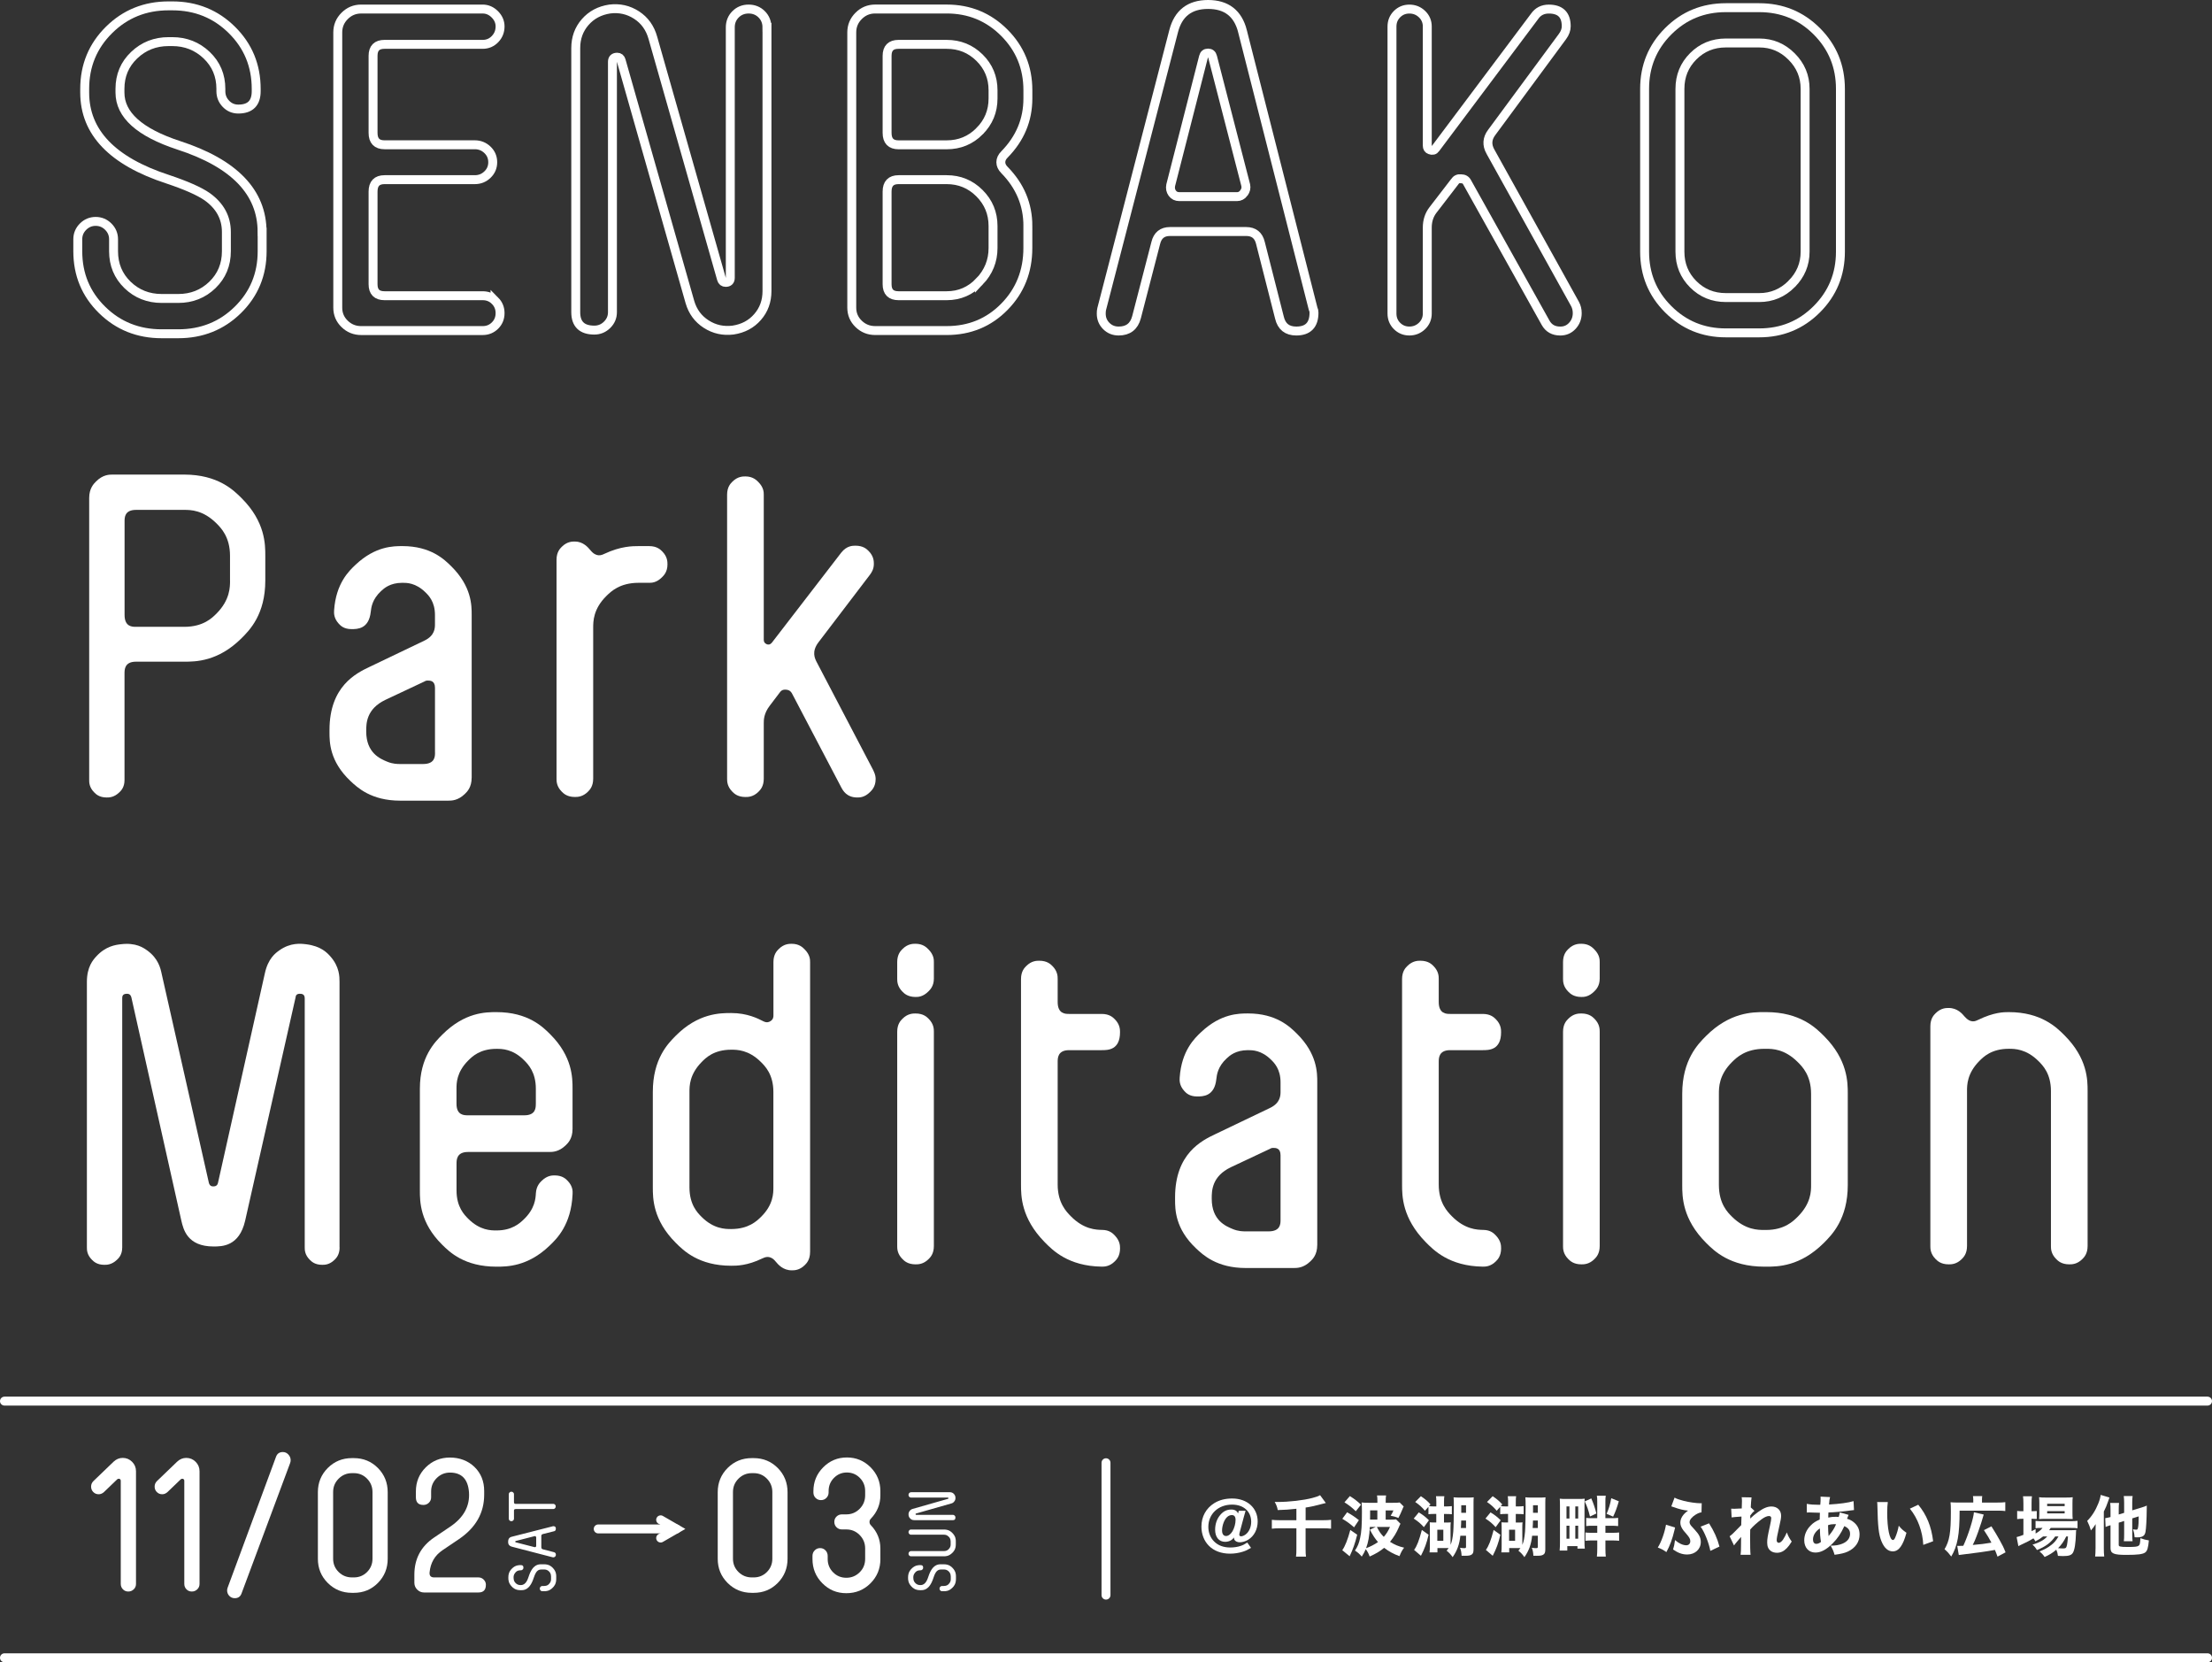 <?xml version="1.0" encoding="UTF-8"?>
<svg id="_レイヤー_2" data-name="レイヤー_2" xmlns="http://www.w3.org/2000/svg" viewBox="0 0 743.3 558.45">
  <rect x="0" y="0" width="743.3" height="558.45" fill="#333333" stroke="none"/>
  <defs>
    <style>
      .cls-1 {
        fill: #fff;
      }

      .cls-2, .cls-3 {
        fill: none;
        stroke: #fff;
        stroke-miterlimit: 10;
        stroke-width: 3px;
      }

      .cls-3 {
        stroke-linecap: round;
      }
    </style>
  </defs>
  <g id="_レイヤー_1-2" data-name="レイヤー_1">
    <g>
      <g>
        <path class="cls-1" d="M77.29,195.03v-8.32c0-6.32-3.03-9.35-4.54-10.87-4.55-4.54-8.76-4.54-10.86-4.54h-16.18c-3.85,0-3.85,2.57-3.85,3.85v31.44c0,4,2.57,4,3.85,4h16.18c6.47,0,9.45-3.03,10.94-4.54,4.47-4.54,4.47-8.86,4.47-11.02M89.15,195.03c0,11.4-5.29,16.69-7.94,19.34-7.94,7.93-15.54,7.93-19.34,7.93h-16.18c-3.85,0-3.85,2.67-3.85,4.01v35.75c0,2.47-1.18,3.6-1.77,4.16-1.77,1.7-3.41,1.7-4.24,1.7-2.47,0-3.6-1.13-4.16-1.7-1.7-1.7-1.7-3.34-1.7-4.16v-94.76c0-3.24,1.54-4.78,2.31-5.55,2.31-2.31,4.47-2.31,5.55-2.31h24.04c11.4,0,16.69,5.29,19.34,7.94,7.94,7.93,7.94,15.54,7.94,19.34v8.32Z"/>
        <path class="cls-1" d="M146.17,252.82v-21.72c0-2.46-1.64-2.46-2.46-2.46-.62,0-.92.2-1.08.31l-13.1,6.16c-6.47,3.08-6.47,8.01-6.47,10.48v.15c0,7.24,4.72,9.2,7.09,10.17,1.85.77,3.49.77,4.31.77h7.71c4.01,0,4.01-2.57,4.01-3.85M158.49,261.29c0,3.24-1.54,4.73-2.31,5.47-2.31,2.23-4.47,2.23-5.55,2.23h-16.18c-9.71,0-14.38-4.42-16.72-6.63-7.01-6.63-7.01-13.1-7.01-16.33v-.77c0-14.79,9.04-19.11,13.56-21.26l18.34-8.78c3.54-1.7,3.54-4.27,3.54-5.55v-3.08c0-4.47-2.16-6.58-3.24-7.63-3.24-3.16-6.21-3.16-7.7-3.16-4.16,0-6.16,1.85-7.16,2.77-3.01,2.78-3.31,5.55-3.47,6.94-.62,5.85-4.52,5.85-6.47,5.85-2.62,0-3.75-1.23-4.31-1.85-1.69-1.85-1.59-3.6-1.54-4.47.62-9.09,5.03-13.25,7.24-15.33,6.63-6.24,12.69-6.24,15.72-6.24,9.55,0,14.12,4.52,16.41,6.78,6.86,6.78,6.86,13.15,6.86,16.33v54.7Z"/>
        <path class="cls-1" d="M224.29,189.64c0,2.47-1.23,3.7-1.85,4.31-1.85,1.85-3.49,1.85-4.31,1.85h-3.54c-6.32,0-9.3,2.93-10.79,4.39-4.47,4.39-4.47,8.6-4.47,10.71v50.69c0,2.62-1.18,3.8-1.77,4.39-1.77,1.77-3.52,1.77-4.39,1.77-2.62,0-3.8-1.18-4.39-1.77-1.77-1.77-1.77-3.52-1.77-4.39v-73.5c0-2.62,1.18-3.8,1.77-4.39,1.77-1.77,3.52-1.77,4.39-1.77,2.77,0,4.42,1.95,5.24,2.93,2,2.46,3.75,1.64,4.62,1.23,5.55-2.62,9.55-2.62,11.56-2.62h3.54c2.62,0,3.8,1.18,4.39,1.77,1.77,1.77,1.77,3.52,1.77,4.39"/>
        <path class="cls-1" d="M293.47,258.83c.77,1.54.77,2.47.77,2.93,0,2.46-1.23,3.7-1.85,4.31-1.85,1.85-3.49,1.85-4.31,1.85-3.54,0-4.78-2.26-5.39-3.39l-16.49-31.43c-.62-1.24-1.54-1.34-2-1.39-1.39-.15-1.9.56-2.16.92l-3.39,4.47c-2,2.62-2,4.78-2,5.86v18.64c0,2.62-1.18,3.8-1.77,4.39-1.77,1.77-3.52,1.77-4.39,1.77-2.62,0-3.8-1.18-4.39-1.77-1.77-1.77-1.77-3.52-1.77-4.39v-95.38c0-2.62,1.18-3.8,1.77-4.39,1.77-1.77,3.52-1.77,4.39-1.77,2.46,0,3.7,1.24,4.31,1.85,1.85,1.85,1.85,3.49,1.85,4.32v48.69c0,1.08.72,1.39,1.08,1.54.92.31,1.44-.31,1.7-.62l23.27-30.2c1.85-2.31,3.8-2.31,4.78-2.31,2.62,0,3.8,1.18,4.39,1.77,1.77,1.77,1.77,3.52,1.77,4.39,0,1.85-.92,3.08-1.39,3.7l-17.26,22.65c-2.31,3.08-1.18,5.34-.62,6.47l19.11,36.52Z"/>
        <path class="cls-1" d="M114.12,419.08c0,2.47-1.13,3.6-1.7,4.16-1.7,1.69-3.34,1.69-4.16,1.69-2.47,0-3.6-1.13-4.16-1.69-1.7-1.69-1.7-3.34-1.7-4.16v-83.67c0-1.54-1.13-1.54-1.69-1.54-1.23,0-1.34.82-1.39,1.23l-16.95,75.04c-2,8.63-7.76,8.63-10.63,8.63-8.78,0-10.12-5.75-10.79-8.63l-16.8-75.04c-.31-1.23-1.13-1.23-1.54-1.23-1.54,0-1.54,1.03-1.54,1.54v83.67c0,2.47-1.18,3.6-1.77,4.16-1.77,1.69-3.42,1.69-4.24,1.69-2.47,0-3.6-1.13-4.16-1.69-1.7-1.69-1.7-3.34-1.7-4.16v-89.22c0-5.08,2.11-7.39,3.16-8.55,3.16-3.46,6.55-3.88,8.24-4.08,5.08-.62,7.6,1.18,8.86,2.08,3.77,2.7,4.49,6.09,4.85,7.78l15.87,70.26c.31,1.23,1.13,1.23,1.54,1.23,1.23,0,1.44-.82,1.54-1.23l15.72-70.26c1.08-5.08,3.6-6.88,4.85-7.78,3.78-2.7,7.27-2.29,9.01-2.08,5.08.62,7.14,2.93,8.17,4.08,3.08,3.47,3.08,6.86,3.08,8.55v89.22Z"/>
        <path class="cls-1" d="M180.06,370.85v-5.08c0-5.55-2.57-8.17-3.85-9.47-3.85-3.93-7.55-3.93-9.4-3.93-5.55,0-8.17,2.62-9.48,3.93-3.93,3.93-3.93,7.63-3.93,9.47v5.08c0,3.85,2.57,3.85,3.85,3.85h18.95c3.85,0,3.85-2.57,3.85-3.85M192.39,379.32c0,3.24-1.54,4.73-2.31,5.47-2.31,2.23-4.47,2.23-5.55,2.23h-27.27c-3.85,0-3.85,2.67-3.85,4.01v8.94c0,5.55,2.62,8.17,3.93,9.48,3.93,3.93,7.63,3.93,9.48,3.93,5.24,0,7.81-2.41,9.09-3.62,3.85-3.62,4.06-7.12,4.16-8.86.15-2.47,1.39-3.65,2-4.24,1.85-1.77,3.49-1.77,4.32-1.77,2.62,0,3.8,1.23,4.39,1.85,1.77,1.85,1.67,3.6,1.62,4.47-.46,10.32-5.34,15-7.78,17.33-7.32,7.01-14.31,7.01-17.8,7.01-10.79,0-15.77-4.93-18.26-7.4-7.47-7.39-7.47-14.59-7.47-18.18v-34.21c0-10.63,5.03-15.67,7.55-18.18,7.55-7.55,14.64-7.55,18.18-7.55,10.63,0,15.61,4.98,18.1,7.48,7.47,7.47,7.47,14.66,7.47,18.26v13.56Z"/>
        <path class="cls-1" d="M259.88,398.89v-32.05c0-5.86-2.77-8.63-4.16-10.02-4.16-4.16-8.06-4.16-10.02-4.16-5.85,0-8.58,2.77-9.94,4.16-4.08,4.16-4.08,8.06-4.08,10.02v32.05c0,5.86,2.72,8.58,4.08,9.94,4.08,4.08,7.99,4.08,9.94,4.08,5.86,0,8.63-2.72,10.02-4.08,4.16-4.08,4.16-7.99,4.16-9.94M272.21,420.62c0,2.62-1.18,3.8-1.77,4.39-1.77,1.77-3.52,1.77-4.39,1.77-2.93,0-4.57-1.95-5.39-2.93-1.85-2.31-3.6-1.49-4.47-1.08-5.08,2.47-8.68,2.47-10.48,2.47-10.94,0-16.08-5.14-18.64-7.7-7.7-7.71-7.7-15-7.7-18.65v-32.05c0-11.09,5.09-16.23,7.63-18.8,7.63-7.7,15.02-7.7,18.72-7.7,5.39,0,8.99,1.85,10.79,2.77,1.23.62,1.95.21,2.31,0,1.08-.61,1.08-1.54,1.08-2v-17.87c0-2.62,1.18-3.8,1.77-4.39,1.77-1.77,3.52-1.77,4.39-1.77,2.47,0,3.7,1.23,4.31,1.85,1.85,1.85,1.85,3.49,1.85,4.31v97.38Z"/>
        <path class="cls-1" d="M313.81,418.61c0,2.62-1.18,3.8-1.77,4.39-1.77,1.77-3.52,1.77-4.39,1.77-2.62,0-3.8-1.18-4.39-1.77-1.77-1.77-1.77-3.52-1.77-4.39v-71.96c0-2.62,1.18-3.8,1.77-4.39,1.77-1.77,3.52-1.77,4.39-1.77,2.62,0,3.8,1.18,4.39,1.77,1.77,1.77,1.77,3.52,1.77,4.39v71.96ZM313.81,328.78c0,2.47-1.23,3.7-1.85,4.31-1.85,1.85-3.49,1.85-4.31,1.85-2.62,0-3.8-1.18-4.39-1.77-1.77-1.77-1.77-3.52-1.77-4.39v-5.55c0-2.62,1.18-3.8,1.77-4.39,1.77-1.77,3.52-1.77,4.39-1.77,2.47,0,3.7,1.23,4.31,1.85,1.85,1.85,1.85,3.49,1.85,4.31v5.55Z"/>
        <path class="cls-1" d="M376.37,419.38c0,2.62-1.18,3.8-1.77,4.39-1.77,1.77-3.52,1.77-4.39,1.77-11.25-.15-16.54-5.55-19.18-8.24-7.94-8.09-7.94-15.59-7.94-19.34v-69.03c0-2.62,1.18-3.8,1.77-4.39,1.77-1.77,3.52-1.77,4.39-1.77,2.62,0,3.8,1.18,4.39,1.77,1.77,1.77,1.77,3.52,1.77,4.39v7.7c0,4.01,2.57,4.01,3.85,4.01h10.94c2.62,0,3.8,1.18,4.39,1.77,1.77,1.77,1.77,3.52,1.77,4.39,0,6.01-4.11,6.01-6.16,6.01h-10.94c-3.85,0-3.85,2.67-3.85,4v41.14c0,6.16,2.93,9.14,4.39,10.63,4.39,4.47,8.5,4.57,10.55,4.62,2.47,0,3.65,1.23,4.24,1.85,1.77,1.85,1.77,3.49,1.77,4.31"/>
        <path class="cls-1" d="M430.3,409.83v-21.72c0-2.46-1.64-2.46-2.47-2.46-.62,0-.92.2-1.08.31l-13.1,6.16c-6.47,3.08-6.47,8.01-6.47,10.48v.15c0,7.24,4.72,9.2,7.09,10.17,1.85.77,3.49.77,4.31.77h7.71c4.01,0,4.01-2.57,4.01-3.85M442.63,418.3c0,3.24-1.54,4.73-2.31,5.47-2.31,2.23-4.47,2.23-5.55,2.23h-16.18c-9.71,0-14.38-4.42-16.72-6.63-7.01-6.63-7.01-13.1-7.01-16.33v-.77c0-14.79,9.04-19.11,13.56-21.26l18.34-8.78c3.54-1.7,3.54-4.27,3.54-5.55v-3.08c0-4.47-2.16-6.58-3.24-7.63-3.24-3.16-6.21-3.16-7.7-3.16-4.16,0-6.16,1.85-7.16,2.77-3.01,2.78-3.31,5.55-3.47,6.94-.62,5.85-4.52,5.85-6.47,5.85-2.62,0-3.75-1.23-4.31-1.85-1.69-1.85-1.59-3.6-1.54-4.47.62-9.09,5.03-13.25,7.24-15.33,6.63-6.24,12.69-6.24,15.72-6.24,9.55,0,14.12,4.52,16.41,6.78,6.86,6.78,6.86,13.15,6.86,16.33v54.7Z"/>
        <path class="cls-1" d="M504.42,419.38c0,2.62-1.18,3.8-1.77,4.39-1.77,1.77-3.52,1.77-4.39,1.77-11.25-.15-16.54-5.55-19.18-8.24-7.94-8.09-7.94-15.59-7.94-19.34v-69.03c0-2.62,1.18-3.8,1.77-4.39,1.77-1.77,3.52-1.77,4.39-1.77,2.62,0,3.8,1.18,4.39,1.77,1.77,1.77,1.77,3.52,1.77,4.39v7.7c0,4.01,2.57,4.01,3.85,4.01h10.94c2.62,0,3.8,1.18,4.39,1.77,1.77,1.77,1.77,3.52,1.77,4.39,0,6.01-4.11,6.01-6.16,6.01h-10.94c-3.85,0-3.85,2.67-3.85,4v41.14c0,6.16,2.93,9.14,4.39,10.63,4.39,4.47,8.5,4.57,10.55,4.62,2.47,0,3.65,1.23,4.24,1.85,1.77,1.85,1.77,3.49,1.77,4.31"/>
        <path class="cls-1" d="M537.55,418.61c0,2.62-1.18,3.8-1.77,4.39-1.77,1.77-3.52,1.77-4.39,1.77-2.62,0-3.8-1.18-4.39-1.77-1.77-1.77-1.77-3.52-1.77-4.39v-71.96c0-2.62,1.18-3.8,1.77-4.39,1.77-1.77,3.52-1.77,4.39-1.77,2.62,0,3.8,1.18,4.39,1.77,1.77,1.77,1.77,3.52,1.77,4.39v71.96ZM537.55,328.78c0,2.47-1.23,3.7-1.85,4.31-1.85,1.85-3.49,1.85-4.31,1.85-2.62,0-3.8-1.18-4.39-1.77-1.77-1.77-1.77-3.52-1.77-4.39v-5.55c0-2.62,1.18-3.8,1.77-4.39,1.77-1.77,3.52-1.77,4.39-1.77,2.47,0,3.7,1.23,4.31,1.85,1.85,1.85,1.85,3.49,1.85,4.31v5.55Z"/>
        <path class="cls-1" d="M608.58,398.12v-30.66c0-6.16-2.98-9.14-4.47-10.63-4.47-4.47-8.58-4.47-10.63-4.47h-.62c-6.32,0-9.3,2.93-10.79,4.39-4.47,4.39-4.47,8.6-4.47,10.71v30.66c0,6.32,2.98,9.25,4.47,10.71,4.47,4.39,8.68,4.39,10.79,4.39h.62c6.16,0,9.14-2.98,10.63-4.47,4.47-4.47,4.47-8.58,4.47-10.63M620.91,398.12c0,11.4-5.34,16.74-8.01,19.42-8.01,8.01-15.61,8.01-19.42,8.01h-.62c-11.56,0-16.9-5.34-19.57-8.01-8.01-8.01-8.01-15.61-8.01-19.42v-30.66c0-11.4,5.34-16.74,8.01-19.42,8.01-8.01,15.72-8.01,19.57-8.01h.62c11.4,0,16.74,5.34,19.42,8.01,8.01,8.01,8.01,15.61,8.01,19.42v30.66Z"/>
        <path class="cls-1" d="M701.5,418.61c0,2.62-1.18,3.8-1.77,4.39-1.77,1.77-3.52,1.77-4.39,1.77-2.62,0-3.8-1.18-4.39-1.77-1.77-1.77-1.77-3.52-1.77-4.39v-52.08c0-5.86-2.77-8.63-4.16-10.02-4.16-4.16-8.06-4.16-10.02-4.16-5.85,0-8.58,2.78-9.94,4.16-4.08,4.16-4.08,8.07-4.08,10.02v52.08c0,2.62-1.18,3.8-1.77,4.39-1.77,1.77-3.52,1.77-4.39,1.77-2.62,0-3.8-1.18-4.39-1.77-1.77-1.77-1.77-3.52-1.77-4.39v-73.81c0-2.62,1.18-3.8,1.77-4.39,1.77-1.77,3.52-1.77,4.39-1.77,2.93,0,4.57,1.95,5.39,2.93,2,2.31,3.65,1.49,4.47,1.08,5.39-2.62,8.68-2.62,10.32-2.62,10.94,0,16.13,5.19,18.72,7.78,7.78,7.78,7.78,15.07,7.78,18.72v52.08Z"/>
      </g>
      <g>
        <path class="cls-2" d="M88.07,77.93c0-13.35-9.35-23.06-28.04-29.12-13.15-4.32-19.72-10.22-19.72-17.72v-1.23c0-4.52,1.59-8.29,4.78-11.33,3.18-3.03,7.04-4.55,11.56-4.55h1.23c4.52,0,8.37,1.52,11.56,4.55,3.18,3.03,4.78,6.8,4.78,11.33v.77c0,1.65.56,3.06,1.7,4.24,1.13,1.18,2.52,1.77,4.16,1.77,4.01,0,6.01-2,6.01-6.01v-.77c0-7.81-2.72-14.41-8.17-19.8-5.45-5.39-12.12-8.09-20.03-8.09h-1.23c-7.91,0-14.59,2.7-20.03,8.09-5.45,5.4-8.17,12-8.17,19.8v1.23c0,13.36,9.3,23.06,27.89,29.12,6.16,2.06,10.58,4.01,13.25,5.86,4.31,3.08,6.47,7.04,6.47,11.86v6.47c0,4.52-1.57,8.3-4.7,11.33-3.14,3.03-6.96,4.54-11.48,4.54h-5.55c-4.52,0-8.35-1.52-11.48-4.54-3.13-3.03-4.7-6.81-4.7-11.33v-4.01c0-1.64-.59-3.06-1.77-4.24-1.18-1.18-2.6-1.77-4.24-1.77s-3.06.59-4.24,1.77c-1.18,1.18-1.77,2.59-1.77,4.24v4.01c0,7.81,2.72,14.38,8.17,19.72,5.44,5.34,12.12,8.01,20.03,8.01h5.55c7.91,0,14.59-2.67,20.03-8.01,5.44-5.34,8.17-11.92,8.17-19.72v-6.47Z"/>
        <path class="cls-2" d="M166.35,101.04c-1.13-1.13-2.52-1.69-4.16-1.69h-32.98c-2.57,0-3.85-1.29-3.85-3.85v-31.13c0-2.67,1.28-4.01,3.85-4.01h30.35c1.64,0,3.06-.56,4.24-1.7,1.18-1.13,1.77-2.52,1.77-4.16s-.59-3.03-1.77-4.16c-1.18-1.13-2.6-1.7-4.24-1.7h-30.35c-2.57,0-3.85-1.33-3.85-4v-25.89c0-2.57,1.28-3.85,3.85-3.85h32.98c1.64,0,3.03-.59,4.16-1.77,1.13-1.18,1.69-2.59,1.69-4.24,0-1.54-.59-2.9-1.77-4.08-1.18-1.18-2.54-1.77-4.08-1.77h-40.83c-2.16,0-4.01.77-5.55,2.31-1.54,1.54-2.31,3.39-2.31,5.55v92.45c0,2.16.77,3.98,2.31,5.47,1.54,1.49,3.39,2.24,5.55,2.24h40.83c1.64,0,3.03-.57,4.16-1.7,1.13-1.13,1.69-2.51,1.69-4.16s-.57-3.03-1.69-4.16Z"/>
        <path class="cls-2" d="M257.72,9.2c0-1.74-.59-3.21-1.77-4.39-1.18-1.18-2.65-1.77-4.39-1.77s-3.21.59-4.39,1.77c-1.18,1.18-1.77,2.65-1.77,4.39v84.13c0,1.03-.51,1.54-1.55,1.54-.72,0-1.18-.36-1.39-1.08l-23.07-81.06c-.93-3.34-2.75-5.89-5.48-7.66-2.73-1.77-5.73-2.45-9.02-2.04-3.4.52-6.15,1.98-8.26,4.4-2.11,2.42-3.16,5.33-3.16,8.72v88.73c0,4.01,2.08,6.02,6.24,6.02,1.66,0,3.09-.59,4.29-1.77,1.2-1.18,1.8-2.59,1.8-4.24V20.76c0-1.03.54-1.54,1.61-1.54.68,0,1.12.36,1.32,1.08l23.11,81.2c.93,3.18,2.75,5.65,5.47,7.39,2.72,1.75,5.73,2.41,9.02,2,3.39-.51,6.14-1.97,8.24-4.39,2.11-2.41,3.16-5.32,3.16-8.71V9.2Z"/>
        <path class="cls-2" d="M329.14,94.57c-3.03,3.18-6.7,4.78-11.02,4.78h-16.18c-2.57,0-3.85-1.28-3.85-3.85v-31.13c0-2.67,1.28-4.01,3.85-4.01h16.18c4.31,0,7.99,1.52,11.02,4.55,3.03,3.03,4.55,6.7,4.55,11.02v7.4c0,4.32-1.52,8.07-4.55,11.25ZM329.14,44.11c-3.03,3.03-6.7,4.54-11.02,4.54h-16.18c-2.57,0-3.85-1.33-3.85-4.01v-25.89c0-2.57,1.28-3.85,3.85-3.85h16.18c4.31,0,7.99,1.49,11.02,4.47,3.03,2.98,4.55,6.63,4.55,10.94v2.77c0,4.32-1.52,7.99-4.55,11.02ZM345.4,75.92c0-7.19-2.62-13.45-7.86-18.8-.82-.82-1.23-1.69-1.23-2.62s.41-1.8,1.23-2.62c5.24-5.34,7.86-11.61,7.86-18.8v-2.77c0-7.6-2.65-14.05-7.94-19.34-5.29-5.29-11.74-7.94-19.34-7.94h-24.04c-2.16,0-4.01.77-5.55,2.31-1.54,1.54-2.31,3.39-2.31,5.55v92.45c0,2.16.77,3.98,2.31,5.47,1.54,1.49,3.39,2.24,5.55,2.24h24.04c7.7,0,14.18-2.67,19.41-8.01,5.24-5.34,7.86-11.92,7.86-19.72v-7.4Z"/>
        <path class="cls-2" d="M417.99,64.83c-.62.82-1.38,1.23-2.31,1.23h-19.37c-1.03,0-1.82-.38-2.38-1.15-.56-.77-.74-1.66-.54-2.68l11.03-43.16c.2-.82.71-1.24,1.52-1.24s1.32.42,1.52,1.24l11.14,43.13c.21.93,0,1.8-.61,2.62ZM417.51,10.44c-1.54-5.96-5.39-8.94-11.56-8.94s-10.02,2.98-11.56,8.94l-24.19,93.38c-.1.41-.15.92-.15,1.54,0,1.64.56,3.03,1.69,4.16,1.13,1.13,2.52,1.69,4.16,1.69,3.18,0,5.18-1.54,6-4.62l6.47-24.96c.62-2.57,2.21-3.85,4.78-3.85h25.61c2.57,0,4.17,1.28,4.78,3.84l6.39,25.09c.71,3,2.59,4.5,5.65,4.5,3.97,0,5.96-2.05,5.96-6.16,0-.51-.1-.97-.31-1.38l-23.73-93.22Z"/>
        <path class="cls-2" d="M500.81,50.91c-1.23-2.23-1.09-4.35.42-6.38l23.81-32.26c.84-1.14,1.26-2.29,1.26-3.44,0-3.86-1.95-5.78-5.86-5.78-2.05,0-3.65.82-4.78,2.46l-33.28,44.38c-.41.62-1.03.77-1.85.46-.62-.21-.92-.67-.92-1.39V8.9c0-1.64-.59-3.03-1.77-4.16-1.18-1.13-2.59-1.69-4.24-1.69s-3.03.57-4.16,1.7c-1.13,1.14-1.69,2.53-1.69,4.17v96.42c0,1.65.56,3.04,1.69,4.17,1.13,1.13,2.52,1.7,4.16,1.7s3.06-.57,4.24-1.7c1.18-1.14,1.77-2.53,1.77-4.19v-28.85c0-2.28.63-4.24,1.9-5.9l7.31-9.5c.5-.78,1.2-1.12,2.1-1.01,1,0,1.7.41,2.1,1.23l26.35,47.15c1.03,1.85,2.67,2.78,4.93,2.78,1.64,0,3-.59,4.08-1.78,1.08-1.18,1.62-2.59,1.62-4.24,0-1.13-.25-2.16-.75-3.08l-28.43-51.2Z"/>
        <path class="cls-2" d="M602.03,95.42c-3.03,3.03-6.65,4.55-10.86,4.55h-11.25c-4.31,0-7.96-1.49-10.94-4.47-2.98-2.98-4.47-6.63-4.47-10.94V29.85c0-4.31,1.49-7.96,4.47-10.94,2.98-2.98,6.63-4.47,10.94-4.47h11.25c4.21,0,7.83,1.51,10.86,4.55,3.03,3.03,4.54,6.65,4.54,10.86v54.7c0,4.21-1.52,7.83-4.54,10.86ZM618.44,29.85c0-7.6-2.65-14.04-7.94-19.34-5.29-5.29-11.74-7.93-19.34-7.93h-11.25c-7.6,0-14.05,2.64-19.34,7.93-5.29,5.29-7.93,11.74-7.93,19.34v54.7c0,7.61,2.64,14.05,7.93,19.34,5.29,5.29,11.74,7.94,19.34,7.94h11.25c7.6,0,14.04-2.64,19.34-7.94,5.29-5.29,7.94-11.73,7.94-19.34V29.85Z"/>
      </g>
      <g>
        <path class="cls-1" d="M411.99,516.04c-.85,0-1.34-.68-1.34-1.86,0-.83.2-1.82.53-2.67.64-1.62,1.6-2.5,2.76-2.5.83,0,1.25.55,1.25,1.62,0,1.25-.4,2.7-1.03,3.81-.59.99-1.4,1.6-2.17,1.6M416.27,507.57l-.26.9c-.18-.46-.31-.63-.57-.83-.42-.33-1.01-.5-1.62-.5-1.51,0-2.65.53-3.7,1.73-1.16,1.29-1.8,3.11-1.8,5.04,0,2.52,1.29,4.08,3.38,4.08.68,0,1.38-.18,1.93-.5.37-.22.61-.44,1.03-.96,0,.37.04.57.17.81.31.5.96.81,1.78.81.88,0,1.95-.33,2.81-.85,2.02-1.23,3.2-3.53,3.2-6.14,0-4.54-3.53-7.72-8.55-7.72-2.35,0-4.3.5-6.01,1.54-2.78,1.73-4.34,4.54-4.34,7.89,0,2.54.88,4.82,2.5,6.45,1.71,1.73,4.19,2.65,7.1,2.65,1.45,0,2.94-.22,4.32-.66.99-.31,1.56-.59,2.74-1.29l-1.25-1.78c-.97.62-1.47.88-2.26,1.14-1.01.33-2.24.52-3.44.52-2.28,0-4.12-.68-5.46-2.04-1.25-1.25-1.93-2.96-1.93-4.89,0-4.34,3.35-7.48,7.98-7.48,3.86,0,6.42,2.3,6.42,5.77,0,1.78-.72,3.4-1.89,4.27-.5.37-1.1.61-1.51.61-.37,0-.59-.2-.59-.55,0-.2.02-.42.09-.63l1.45-5.4c.22-.83.4-1.45.57-2h-2.28Z"/>
        <path class="cls-1" d="M435.63,510.73h-5.68c-1.08,0-1.78-.04-2.57-.13v2.98c.83-.09,1.51-.13,2.57-.13h5.68v6.73c0,1.36-.02,2-.13,2.78h3.35c-.09-.7-.13-1.4-.13-2.74v-6.77h5.99c1.01,0,1.78.04,2.57.13v-2.98c-.68.09-1.47.13-2.59.13h-5.96v-4.25c1.65-.24,3.64-.68,5.39-1.18q.68-.17,1.4-.35l-1.93-2.63c-.66.37-1.21.57-2.54.92-3.07.81-7.85,1.36-11.82,1.36-.24,0-.5,0-.9-.02.57.98.85,1.71,1.03,2.74,2.46-.06,3.77-.17,6.27-.44v3.86Z"/>
        <path class="cls-1" d="M453.74,514c-.83,3.16-1.8,5.61-2.7,6.8l2.48,2.04c1.12-2.35,1.8-4.25,2.54-7.24l-2.32-1.6ZM451.06,510.25c1.73,1.05,2.39,1.53,3.95,2.87l1.62-2.41c-1.45-1.14-2.32-1.73-3.95-2.65l-1.62,2.19ZM457.35,505.51c-1.34-1.23-2.17-1.88-3.75-2.89l-1.82,2.1c1.62,1.03,2.57,1.78,3.81,3l1.75-2.21ZM467.09,512.99c-.7,1.51-1.18,2.28-2.1,3.33-1.01-1.01-1.43-1.62-2.32-3.33h4.43ZM460.38,510.53c.02-.59.02-.9.02-1.65v-1.45h2.43v3.09h-2.46ZM462.33,512.99l-2.02.92c1.1,2.04,1.73,2.98,2.74,4.17-1.29.88-2.57,1.53-4.01,2.06.74-1.97,1.12-4.03,1.27-7.15h2.02ZM469.11,510.44c-.4.07-.86.09-1.73.09h-1.75v-3.09h2.61c-.33.77-.53,1.16-.94,1.78,1.18.24,1.56.35,2.61.75.42-.79.99-2,1.36-2.94.15-.42.28-.7.42-.9l-1.36-1.36c-.44.09-.92.11-2.32.11h-2.37v-.4c0-1.12.02-1.56.13-2.06h-3.05c.11.55.13.96.13,2.04v.42h-2.96c-.94,0-1.64-.02-2.35-.11.07.64.11,1.75.11,3.09,0,4.52-.15,6.84-.61,8.88-.37,1.75-.83,2.83-1.73,4.19,1.05.7,1.51,1.12,2.28,2.02.61-.92.9-1.49,1.34-2.5.57.75.99,1.51,1.32,2.48,2.17-.99,3.42-1.73,4.87-2.92,1.64,1.25,3.14,2.06,5.15,2.8.57-1.42.86-1.93,1.56-2.85-1.89-.44-3.24-1.01-4.74-1.97,1.29-1.6,2.19-3.07,2.92-4.8.24-.59.4-.92.59-1.27l-1.47-1.47Z"/>
        <path class="cls-1" d="M477.79,514c-.94,3.6-1.67,5.44-2.61,6.71l2.3,1.97c1.27-2.46,1.91-4.23,2.57-7.06l-2.26-1.62ZM475.05,510.18c1.47.94,2.28,1.64,3.42,2.89l1.69-2.32c-1.07-1.07-2.02-1.82-3.4-2.65l-1.71,2.08ZM482.98,513.93h2.02v3.73h-2.02v-3.73ZM492.63,510.84v2.52h-1.73c.07-.88.09-1.71.11-2.52h1.62ZM492.63,508.23h-1.6v-2.52h1.6v2.52ZM480,506.17v2.54c.77-.07,1.31-.09,1.91-.09h.72v2.87h-.9c-.68,0-.94-.02-1.29-.06.04.52.04.79.04,1.6v6.23c0,1.01-.02,1.58-.11,2.28h2.65v-1.45h3.77c-.22.33-.33.46-.68.88.88.7,1.38,1.25,2.02,2.17,1.53-2.19,2.3-4.32,2.59-7.19h1.91v3.73c0,.33-.13.44-.53.44-.44,0-.77-.02-1.49-.13.33.81.48,1.56.53,2.67.48.02.7.02,1.12.02,1.21,0,1.71-.09,2.17-.35.53-.29.72-.79.72-1.77v-15.72c0-.81.02-1.34.07-1.8-.55.07-1.07.09-2.06.09h-2.32c-1.08,0-1.71-.02-2.39-.09.07.59.09,1.6.09,3.18,0,3.09-.09,7.19-.2,8.38-.18,2.02-.44,3.35-.9,4.41v-.48l-.02-5.28c0-.79.02-1.32.09-1.8-.31.04-.59.06-1.36.06h-.92v-2.87h.64c.77,0,1.45.02,2,.09v-2.74c-.68.09-1.25.11-2.06.11h-.57v-1.69c0-.77.02-1.23.11-1.75h-2.81c.07.48.11,1.07.11,1.88v1.56h-.72c-.7,0-1.29-.04-1.75-.11l.51-.57c-.99-1.12-1.75-1.75-3.22-2.76l-1.91,1.95c1.47,1.01,2.21,1.71,3.27,2.94l1.21-1.36Z"/>
        <path class="cls-1" d="M501.91,514c-.94,3.6-1.67,5.44-2.61,6.71l2.3,1.97c1.27-2.46,1.91-4.23,2.57-7.06l-2.26-1.62ZM499.16,510.18c1.47.94,2.28,1.64,3.42,2.89l1.69-2.32c-1.07-1.07-2.02-1.82-3.4-2.65l-1.71,2.08ZM507.1,513.93h2.02v3.73h-2.02v-3.73ZM516.75,510.84v2.52h-1.73c.07-.88.09-1.71.11-2.52h1.62ZM516.75,508.23h-1.6v-2.52h1.6v2.52ZM504.12,506.17v2.54c.77-.07,1.31-.09,1.91-.09h.72v2.87h-.9c-.68,0-.94-.02-1.29-.06.04.52.04.79.04,1.6v6.23c0,1.01-.02,1.58-.11,2.28h2.65v-1.45h3.77c-.22.33-.33.46-.68.88.88.7,1.38,1.25,2.02,2.17,1.53-2.19,2.3-4.32,2.59-7.19h1.91v3.73c0,.33-.13.44-.53.44-.44,0-.77-.02-1.49-.13.33.81.48,1.56.53,2.67.48.02.7.02,1.12.02,1.21,0,1.71-.09,2.17-.35.53-.29.72-.79.72-1.77v-15.72c0-.81.02-1.34.07-1.8-.55.07-1.07.09-2.06.09h-2.32c-1.08,0-1.71-.02-2.39-.09.07.59.09,1.6.09,3.18,0,3.09-.09,7.19-.2,8.38-.18,2.02-.44,3.35-.9,4.41v-.48l-.02-5.28c0-.79.02-1.32.09-1.8-.31.04-.59.06-1.36.06h-.92v-2.87h.64c.77,0,1.45.02,2,.09v-2.74c-.68.09-1.25.11-2.06.11h-.57v-1.69c0-.77.02-1.23.11-1.75h-2.81c.07.48.11,1.07.11,1.88v1.56h-.72c-.7,0-1.29-.04-1.75-.11l.51-.57c-.99-1.12-1.75-1.75-3.22-2.76l-1.91,1.95c1.47,1.01,2.21,1.71,3.27,2.94l1.21-1.36Z"/>
        <path class="cls-1" d="M532.51,504.42c.81,1.65,1.23,2.87,1.77,5.07l2.15-1.01c-.44-1.78-.94-3.31-1.71-5.07l-2.21,1.01ZM541.43,503.34c-.37,2.08-.77,3.42-1.56,5.24l2.19.96c.75-1.56,1.29-3,1.91-5.17l-2.54-1.03ZM529.35,512.57h.97v4.38h-.97v-4.38ZM526.39,512.57h.99v4.38h-.99v-4.38ZM529.35,506.1h.97v4.06h-.97v-4.06ZM526.39,506.1h.99v4.06h-.99v-4.06ZM532.55,520.27c-.09-.64-.11-1.21-.11-2.15v-12.41c0-1.23.02-1.69.07-2.21-.57.07-1.08.09-2.17.09h-4.1c-.94,0-1.58-.02-2.11-.09.04.64.07,1.05.07,2.3v12.39c0,.96-.04,2-.11,2.74h2.57v-1.49h3.42v.83h2.48ZM536.74,510.05h-1.93c-.79,0-1.25-.02-1.8-.09v2.74c.68-.09,1.21-.11,1.99-.11h1.73v2.37h-1.95c-1.05,0-1.47-.02-2.02-.11v2.79c.59-.07,1.45-.11,2.06-.11h1.91v2.74c0,1.12-.04,1.86-.13,2.67h3c-.09-.7-.13-1.51-.13-2.67v-2.74h2.17c.99,0,1.73.04,2.43.11v-2.79c-.59.09-1.21.11-2.43.11h-2.17v-2.37h2.06c.86,0,1.58.04,2.21.11v-2.76c-.57.09-1.18.11-2.15.11h-2.13v-5.52c0-1.03.02-1.47.13-2.02h-3c.11.59.13.99.13,2.02v5.52Z"/>
        <path class="cls-1" d="M571.45,512.9c1.25,1.62,2.83,5.57,3.27,8.13l3.07-1.44c-.7-2.7-1.8-5.15-3.49-7.81l-2.85,1.12ZM559.83,512.24c-.48,2.72-1.58,5.81-2.76,7.67,1.27.48,1.75.74,2.89,1.53,1.16-2.08,2.04-4.49,2.7-7.32.11-.55.13-.61.22-.94l-3.05-.94ZM561.61,506.08c.31.09.37.11.74.24,2.08.75,3.31,1.03,4.89,1.19-1.67,1.16-2.59,2.59-2.59,4.01,0,.72.2,1.34.64,2.06.24.42.55.81,1.34,1.69,1.1,1.27,1.36,1.78,1.36,2.52,0,.83-.53,1.36-1.34,1.36-1.14,0-2.57-.66-3.79-1.75-.22,1.62-.31,2.06-.66,3.16,1.69,1.18,3.11,1.69,4.76,1.69,2.63,0,4.56-1.77,4.56-4.19,0-1.41-.55-2.54-1.97-4.06-1.1-1.18-1.12-1.2-1.27-1.4-.37-.48-.53-.83-.53-1.23,0-.77.77-1.71,1.99-2.48.74-.46,1.38-.73,2.02-.81l.07-3.07c-.22.02-.37.02-.46.02-1.34,0-3.84-.35-5.55-.79-1.45-.37-2.43-.7-3.11-1.1l-1.1,2.94Z"/>
        <path class="cls-1" d="M582.68,519.21c.17-.26.24-.35.5-.66.28-.35.53-.62.68-.81q.59-.68.81-.94t.39-.48c-.02,1.18-.02,1.25-.02,2.61,0,1.89-.04,2.63-.15,3.42h3.35c-.11-.99-.15-3-.15-6.03,0-.57,0-1.38.04-2.46.9-1.07,2.35-2.37,3.88-3.49.92-.68,1.8-1.05,2.41-1.05.5,0,.77.26.77.73,0,.44-.13,1.23-.42,2.52-.79,3.49-.94,4.45-.94,5.66,0,1.31.37,2.19,1.21,2.83.53.39,1.27.61,2.06.61,1.25,0,2.32-.5,3.35-1.58.61-.64.86-.99,1.62-2.19-.85-1.23-1.14-1.75-1.64-3.07-.28.73-.79,1.67-1.29,2.44-.46.64-.99,1.05-1.4,1.05-.46,0-.72-.33-.72-.88,0-.62.2-1.67.92-4.83.44-1.88.57-2.65.57-3.4,0-1.84-1.32-3.09-3.24-3.09-1.36,0-2.7.55-4.56,1.89-.83.59-1.93,1.51-2.59,2.17.02-.42.02-.44.02-.55v-.48c.5-.7,1.03-1.29,1.42-1.58l-1.25-1.14c.04-1.25.18-2.78.26-3.36l-3.31-.06c.07.5.09.75.09,1.31,0,.46-.02,1.27-.07,2.46-.74.04-2.08.11-2.52.11-.35,0-.59,0-1.03-.04l.15,2.94c.61-.09,1.49-.17,3.31-.29-.02.44-.02.59-.02.86q-.02.55-.04,1.12c0,.26,0,.55-.02.9q-.28.31-2.43,2.46c-.57.57-.94.9-1.47,1.29l1.47,3.09Z"/>
        <path class="cls-1" d="M614.29,512.4c.64-.24,1.36-.35,2.08-.35q.4,0,.61.04c-.66,1.49-1.18,2.32-2.52,3.97-.11-1.14-.15-2-.18-3.66M611.53,513.49c.02,1.65.11,2.94.37,4.54-.57.44-1.05.64-1.58.64-.7,0-1.1-.55-1.1-1.47,0-1.4.83-2.72,2.3-3.71M607.14,508.16c.28-.04.46-.04.59-.04h.4c.42.02.77.02,1.05.04,1.18.05,1.34.05,1.75.05h.61c-.04.92-.07,1.69-.07,2.3-1.32.57-2.15,1.09-3,1.97-1.42,1.4-2.19,3.16-2.19,5,0,2.46,1.51,4.12,3.75,4.12,1.86,0,3.73-.99,5.79-3.07,1.69-1.69,2.76-3.29,3.93-5.81,1.34.61,1.93,1.4,1.93,2.61,0,1.45-.94,2.63-2.63,3.31-1.12.44-2.24.64-3.9.64.74,1.29.96,1.84,1.32,3.07,2.13-.29,3.35-.57,4.45-1.08,2.54-1.18,3.95-3.22,3.95-5.74,0-1.71-.64-3.05-1.95-4.12-.72-.59-1.36-.9-2.26-1.16q.09-.18.24-.61t.29-.7l-2.96-.83c-.07.48-.15.83-.37,1.54-.35-.04-.55-.07-.77-.07-1.14,0-1.69.04-2.74.26,0-.42,0-.64.02-.9q.04-.53.04-.81c1.89-.04,5.39-.37,7.67-.7.48-.07.59-.09.92-.11l-.15-3c-1.82.55-4.58.92-8.24,1.14.11-1.47.18-1.93.35-2.5l-3.2-.15c.02.22.02.24.02.57,0,.62,0,.66-.02,1.03q-.07.81-.09,1.14h-.48c-1.73,0-2.76-.09-4.06-.31l.02,2.94Z"/>
        <path class="cls-1" d="M641.78,506.85c1.36,1.69,2.41,3.55,3.16,5.61.77,2.08,1.25,4.45,1.34,6.56l3.31-1.23c-.59-4.98-2.19-8.88-5-12.26l-2.81,1.32ZM630.78,504.63c.07.51.07.68.09,1.47.13,6.64.44,9.43,1.34,11.66.92,2.28,2.21,3.44,3.82,3.44,2.02,0,3.44-1.95,4.6-6.25-1.25-.88-1.69-1.29-2.59-2.37-.26,1.38-.64,2.69-1.16,3.9-.24.59-.5.9-.79.9-1.12,0-1.93-3.88-1.93-9.12,0-1.51.07-2.76.2-3.62l-3.57-.02Z"/>
        <path class="cls-1" d="M663.07,504.79h-5.28c-1.01,0-1.64-.02-2.35-.09.09.79.11,1.51.11,3.2,0,7.06-.46,9.78-2.13,12.57.99.88,1.36,1.27,2.26,2.46,2.1-3.55,2.81-7.3,2.81-15.41h12.72c1.25,0,1.91.02,2.63.13v-2.98c-.7.09-1.42.13-2.63.13h-5.2v-.96c0-.55.02-.85.09-1.21h-3.13c.07.37.11.66.11,1.19v.98ZM658.21,522.42c.24-.04.37-.04.72-.09q7.5-.88,11.42-1.62c.33.77.48,1.14.88,2.26l2.7-1.45c-.72-1.8-.92-2.19-2.08-4.28q-1.03-1.86-2.67-4.45l-2.52,1.27c1.25,1.91,1.8,2.81,2.52,4.21-2.43.4-3.4.53-6.27.77.33-.7.55-1.14.64-1.36.68-1.58,1.73-4.52,2.21-6.09q.64-2.19.83-2.76l-3.29-.76c-.15,2.1-1.95,7.8-3.57,11.25-1.01.04-1.05.04-1.49.04-.2,0-.33,0-.55-.02l.53,3.09Z"/>
        <path class="cls-1" d="M687.91,507.68h5.88v.75h-5.88v-.75ZM687.91,505.21h5.88v.79h-5.88v-.79ZM694.53,510.29c.88,0,1.53.02,1.97.04-.07-.55-.09-1.18-.09-2.12v-2.96c0-1.16.02-1.62.09-2.24-.66.09-1.23.11-2.37.11h-6.66c-1.12,0-1.6-.02-2.28-.11.07.64.09,1.14.09,2.04v3.13c0,.92-.02,1.49-.09,2.17.51-.05,1.18-.07,2.02-.07h7.32ZM694.91,516.19c-.13,1.53-.2,2.17-.33,2.83-.22,1.01-.42,1.19-1.25,1.19-.48,0-1.05-.02-1.75-.09,1.18-1.21,1.86-2.15,2.74-3.93h.59ZM687.94,516.19c-1.12,1.21-2.48,1.97-4.96,2.76.72.63,1.07,1.07,1.49,1.8,2.89-1.14,4.65-2.46,6.14-4.56h1.1c-.72,1.27-1.45,2.13-2.43,2.87-1.18.92-2.19,1.47-3.95,2.17.79.64,1.18,1.05,1.73,1.86,1.67-.77,2.74-1.42,3.92-2.46.31.7.46,1.25.55,2.08.94.04,1.25.07,1.71.07,1.95,0,2.81-.29,3.31-1.1.57-.9.94-3.22,1.03-6.34.02-.7.02-.92.09-1.32-.63.04-1.07.07-2.13.07h-6.97c.24-.31.31-.42.53-.77h6.71c.97,0,1.67.02,2.3.11v-2.48c-.59.07-1.29.11-2.32.11h-9.67c-1.01,0-1.6-.02-2.11-.11v2.48c.53-.09,1.12-.11,2.06-.11h.28c-.59.75-1.16,1.21-2.32,1.89v-1.49c-.74.37-.92.46-1.36.7v-4.17h.35c.57,0,.9.02,1.4.07v-2.67c-.35.04-.77.06-1.42.06h-.33v-2.56c0-1.19.02-1.75.13-2.46h-3c.09.68.13,1.29.13,2.46v2.56h-.48c-.66,0-1.16-.02-1.62-.09v2.74c.55-.08,1.03-.11,1.62-.11h.48v5.4c-1.18.44-1.77.63-2.28.75l.59,3.05c.4-.22.42-.24.53-.29,2.3-1.07,3.18-1.51,4.52-2.34.33.42.42.55.66,1.01,1.16-.59,1.73-.95,2.61-1.65h1.38Z"/>
        <path class="cls-1" d="M704.16,520.25c0,1.18-.04,1.89-.13,2.67h3.05c-.09-.81-.13-1.71-.13-2.67v-12.43c.68-1.31.94-2,1.45-3.46.15-.42.22-.59.44-1.25l-2.94-.88c-.09.81-.37,1.8-.81,2.89-.94,2.37-2.24,4.39-3.73,5.83.64,1.32.92,2.06,1.25,3.22.61-.68,1.14-1.38,1.6-2.13-.02,1.34-.04,2.13-.04,2.3v5.9ZM713.78,510.99v4.49c0,1.1-.02,1.62-.11,2.32h2.94c-.09-.77-.11-1.31-.11-2.24v-5.44l2.17-.68c0,1.97-.07,3.02-.24,3.86-.11.48-.22.61-.57.61-.28,0-.66-.04-1.12-.13.37,1.05.46,1.51.55,2.67.44.04.66.04.81.04,1.84,0,2.59-.48,2.85-1.82.22-1.12.4-4.3.42-7.56,0-.7,0-.77.02-1.29-.44.22-.9.37-1.8.66l-3.09.94v-2.63c0-.92.02-1.47.13-2.19h-2.98c.09.79.13,1.36.13,2.28v3.38l-1.82.55v-1.62c0-1.1.02-1.6.11-2.26h-2.98c.09.7.11,1.25.11,2.37v2.37c-1.08.26-1.27.3-1.78.37l.13,2.96c.48-.22.59-.26,1.65-.59v7.67c0,1.84,1.05,2.3,5.28,2.3,3.97,0,5.57-.22,6.4-.83.68-.53.99-1.58,1.21-4.03-1.21-.22-1.75-.35-2.85-.76-.09,1.82-.2,2.26-.59,2.54-.42.33-1.27.42-3.64.42-1.47,0-2.04-.04-2.57-.16-.37-.11-.48-.22-.48-.59v-7.41l1.82-.57Z"/>
        <path class="cls-1" d="M182.86,525.54c1.71,0,2.49.8,2.88,1.19,1.17,1.2,1.17,2.35,1.17,2.93v.81c0,1.73-.78,2.53-1.17,2.92-1.17,1.2-2.31,1.2-2.88,1.2h-.59c-.36,0-.53-.17-.62-.26-.26-.26-.26-.5-.26-.62,0-.36.17-.53.26-.62.26-.26.5-.26.62-.26h.59c.99,0,1.43-.46,1.65-.69.66-.68.66-1.34.66-1.68v-.81c0-.99-.44-1.45-.66-1.68-.66-.68-1.33-.68-1.65-.68h-.95c-1.06,0-1.51.63-1.73.94-.4.59-.7,1.49-.86,1.94-1.33,4.07-3.28,4.07-4.25,4.07h-.18c-1.71,0-2.5-.79-2.89-1.19-1.18-1.19-1.18-2.35-1.18-2.93v-.18c0-1.73.79-2.53,1.18-2.93,1.18-1.19,2.32-1.19,2.89-1.19h.11c.88,0,.88.58.88.88,0,.36-.17.52-.26.61-.26.25-.5.25-.62.25h-.11c-.99,0-1.43.46-1.65.7-.66.7-.66,1.36-.66,1.69v.18c0,.99.44,1.46.66,1.69.66.7,1.33.7,1.65.7h.18c1.64,0,2.27-1.92,2.59-2.88,1.33-4.1,3.28-4.1,4.26-4.1h.95Z"/>
        <path class="cls-1" d="M179.62,516.09l-6.3,1.62c-.18.04-.18.17-.18.22,0,.18.12.21.18.23l6.3,1.62c.23.04.34-.04.39-.08.17-.12.17-.28.17-.35v-2.84c0-.2-.12-.29-.18-.34-.18-.13-.32-.1-.38-.09M185.68,512.78l.2-.04c.9,0,.9.58.9.88,0,.68-.43.78-.65.83l-3.67.92c-.56.13-.56.51-.56.7v3.74c0,.56.38.65.56.7l3.65.95c.68.18.68.64.68.88,0,.36-.17.52-.25.61-.25.25-.49.25-.61.25-.14,0-.2-.01-.23-.02l-13.64-3.54c-1.31-.34-1.31-1.24-1.31-1.69,0-1.35.87-1.58,1.31-1.69l13.62-3.47Z"/>
        <path class="cls-1" d="M171.83,501.16c.36,0,.53.17.62.25.26.25.26.49.26.61v2.66c0,.56.38.56.56.56h12.61c.36,0,.52.17.61.25.25.25.25.49.25.61,0,.36-.17.53-.25.62-.25.26-.49.26-.61.26h-12.61c-.56,0-.56.38-.56.56v2.66c0,.36-.17.53-.26.61-.26.25-.5.25-.62.25-.36,0-.53-.17-.61-.25-.25-.25-.25-.49-.25-.61v-8.17c0-.36.17-.53.25-.61.25-.25.49-.25.61-.25"/>
        <path class="cls-1" d="M317.18,525.54c1.71,0,2.49.8,2.88,1.19,1.17,1.2,1.17,2.35,1.17,2.93v.81c0,1.73-.78,2.53-1.17,2.92-1.17,1.2-2.31,1.2-2.88,1.2h-.59c-.36,0-.53-.17-.62-.26-.26-.26-.26-.5-.26-.62,0-.36.17-.53.26-.62.26-.26.5-.26.62-.26h.59c.99,0,1.43-.46,1.65-.69.66-.68.66-1.34.66-1.68v-.81c0-.99-.44-1.45-.66-1.68-.66-.68-1.33-.68-1.65-.68h-.95c-1.06,0-1.51.63-1.73.94-.41.59-.71,1.49-.86,1.94-1.33,4.07-3.28,4.07-4.25,4.07h-.18c-1.71,0-2.5-.79-2.89-1.19-1.18-1.19-1.18-2.35-1.18-2.93v-.18c0-1.73.79-2.53,1.18-2.93,1.18-1.19,2.32-1.19,2.89-1.19h.11c.88,0,.88.58.88.88,0,.36-.17.52-.26.61-.26.25-.5.25-.62.25h-.11c-.99,0-1.43.46-1.65.7-.66.7-.66,1.36-.66,1.69v.18c0,.99.44,1.46.66,1.69.66.7,1.33.7,1.65.7h.18c1.64,0,2.27-1.92,2.59-2.88,1.33-4.1,3.28-4.1,4.26-4.1h.95Z"/>
        <path class="cls-1" d="M317.2,513.86c1.67,0,2.44.77,2.82,1.16,1.16,1.16,1.16,2.27,1.16,2.83v1.01c0,1.67-.77,2.44-1.16,2.83-1.16,1.16-2.27,1.16-2.82,1.16h-11.05c-.36,0-.52-.17-.61-.25-.25-.25-.25-.49-.25-.61,0-.36.17-.53.25-.62.25-.26.49-.26.61-.26h11.05c.92,0,1.37-.44,1.59-.66.66-.66.66-1.28.66-1.59v-1.01c0-.92-.44-1.37-.66-1.59-.66-.66-1.28-.66-1.59-.66h-11.05c-.34,0-.51-.17-.6-.26-.26-.26-.26-.49-.26-.6,0-.36.17-.53.25-.62.25-.26.49-.26.61-.26h11.05Z"/>
        <path class="cls-1" d="M319.14,501.32c.74,0,1.1.31,1.27.46.53.46.6.96.64,1.2.09.72-.16,1.12-.29,1.32-.38.6-.85.73-1.08.8l-11.86,3.38c-.16.04-.16.15-.16.2,0,.25.15.25.22.25h12.29c.36,0,.53.17.62.26.26.26.26.5.26.62,0,.9-.59.9-.88.9h-12.95c-.74,0-1.09-.31-1.27-.46-.53-.46-.6-.96-.64-1.2-.09-.72.16-1.12.29-1.32.38-.59.86-.73,1.1-.8l11.84-3.38c.16-.04.16-.15.16-.2,0-.22-.15-.22-.22-.22h-12.29c-.38,0-.55-.17-.64-.26-.26-.26-.26-.52-.26-.64,0-.38.17-.55.26-.64.26-.26.51-.26.64-.26h12.94Z"/>
        <g>
          <path class="cls-1" d="M45.7,532.13c0,.73-.25,1.33-.76,1.82-.51.49-1.12.74-1.83.74s-1.32-.24-1.8-.74c-.48-.49-.73-1.1-.73-1.82v-34.65c0-.3-.14-.51-.41-.64-.32-.08-.59-.02-.81.18l-4.4,4.23c-.56.51-1.15.76-1.79.76-.73,0-1.33-.24-1.82-.74-.49-.49-.74-1.1-.74-1.82s.26-1.34.77-1.85l6.78-6.52c.9-.85,1.92-1.28,3.07-1.28,1.24,0,2.29.44,3.16,1.31.87.87,1.31,1.93,1.31,3.16v37.85Z"/>
          <path class="cls-1" d="M67.05,532.13c0,.73-.25,1.33-.76,1.82-.51.49-1.12.74-1.83.74s-1.32-.24-1.8-.74c-.48-.49-.73-1.1-.73-1.82v-34.65c0-.3-.14-.51-.41-.64-.32-.08-.59-.02-.81.18l-4.4,4.23c-.56.51-1.15.76-1.79.76-.73,0-1.33-.24-1.82-.74-.49-.49-.74-1.1-.74-1.82s.26-1.34.77-1.85l6.78-6.52c.9-.85,1.92-1.28,3.07-1.28,1.24,0,2.29.44,3.16,1.31.87.87,1.31,1.93,1.31,3.16v37.85Z"/>
          <path class="cls-1" d="M97.49,491.54l-16.35,43.86c-.39,1.02-1.14,1.53-2.25,1.53-.73,0-1.34-.26-1.83-.77-.49-.51-.74-1.13-.74-1.85,0-.3.06-.62.19-.96l16.24-43.92c.38-1.06,1.15-1.6,2.3-1.6.72,0,1.34.28,1.85.83.51.56.77,1.19.77,1.92,0,.3-.06.62-.18.96Z"/>
          <path class="cls-1" d="M130.28,523.69c0,3.2-1.1,5.9-3.29,8.12-2.2,2.22-4.89,3.32-8.09,3.32h-.64c-3.2,0-5.9-1.11-8.12-3.32-2.22-2.22-3.32-4.92-3.32-8.12v-22.38c0-3.2,1.11-5.9,3.32-8.12,2.22-2.22,4.92-3.32,8.12-3.32h.64c3.2,0,5.89,1.11,8.09,3.32,2.19,2.22,3.29,4.92,3.29,8.12v22.38ZM125.17,523.68v-22.42c0-1.75-.61-3.24-1.82-4.48-1.21-1.24-2.7-1.86-4.44-1.86h-.64c-1.75,0-3.24.62-4.48,1.86-1.24,1.24-1.85,2.73-1.85,4.48v22.42c0,1.75.62,3.23,1.85,4.45,1.24,1.22,2.73,1.82,4.48,1.82h.64c1.75,0,3.23-.61,4.44-1.82,1.21-1.22,1.82-2.7,1.82-4.45Z"/>
          <path class="cls-1" d="M163.27,532.45c0,1.71-.83,2.56-2.49,2.56h-18.28c-.9,0-1.66-.32-2.3-.96-.64-.64-.96-1.41-.96-2.31v-2.69c0-5.34,2.21-9.5,6.62-12.49l5.5-3.71c4.49-3.06,6.57-6.91,6.23-11.55-.34-4.38-2.47-6.57-6.39-6.57-1.73,0-3.22.62-4.46,1.85-1.24,1.24-1.87,2.73-1.87,4.48v1.98c0,.73-.25,1.33-.75,1.82-.5.49-1.11.74-1.84.74-1.68,0-2.53-.85-2.53-2.56v-1.98c0-3.2,1.11-5.89,3.32-8.09,2.22-2.19,4.92-3.29,8.12-3.29s6.07,1.05,8.25,3.16c2.17,2.11,3.26,4.81,3.26,8.09v1.21c0,6.14-2.83,11.12-8.5,14.96l-5.5,3.71c-2.6,1.75-4.05,4.24-4.35,7.48-.09,1.11.43,1.66,1.53,1.66h14.9c.68,0,1.27.25,1.76.74.49.49.74,1.08.74,1.76Z"/>
        </g>
        <g>
          <path class="cls-1" d="M264.64,523.69c0,3.2-1.1,5.9-3.29,8.12-2.2,2.22-4.89,3.32-8.09,3.32h-.64c-3.2,0-5.9-1.11-8.12-3.32-2.22-2.22-3.32-4.92-3.32-8.12v-22.38c0-3.2,1.11-5.9,3.32-8.12,2.22-2.22,4.92-3.32,8.12-3.32h.64c3.2,0,5.89,1.11,8.09,3.32,2.19,2.22,3.29,4.92,3.29,8.12v22.38ZM259.53,523.68v-22.42c0-1.75-.61-3.24-1.82-4.48-1.21-1.24-2.7-1.86-4.44-1.86h-.64c-1.75,0-3.24.62-4.48,1.86-1.24,1.24-1.85,2.73-1.85,4.48v22.42c0,1.75.62,3.23,1.85,4.45,1.24,1.22,2.73,1.82,4.48,1.82h.64c1.75,0,3.23-.61,4.44-1.82,1.21-1.22,1.82-2.7,1.82-4.45Z"/>
          <path class="cls-1" d="M295.84,523.78c0,3.21-1.11,5.92-3.32,8.14-2.22,2.22-4.92,3.33-8.12,3.33s-5.84-1.11-8.06-3.34c-2.22-2.23-3.32-4.94-3.32-8.15v-1.03c0-.73.24-1.35.74-1.86.49-.51,1.1-.77,1.82-.77s1.33.26,1.82.77c.49.52.73,1.14.73,1.87v1.03c0,1.76.61,3.25,1.82,4.47s2.7,1.83,4.44,1.83,3.24-.61,4.48-1.84c1.24-1.22,1.85-2.72,1.85-4.48v-3.54c0-1.76-.62-3.26-1.85-4.51-1.24-1.25-2.73-1.87-4.48-1.87h-1.47c-.73,0-1.33-.24-1.82-.73-.49-.48-.74-1.08-.74-1.8s.24-1.31.74-1.8c.49-.48,1.1-.73,1.82-.73h1.47c1.75,0,3.24-.62,4.48-1.87,1.24-1.25,1.85-2.75,1.85-4.52v-1.48c0-1.72-.6-3.18-1.79-4.39-1.19-1.2-2.64-1.81-4.35-1.81s-3.15.61-4.35,1.82c-1.19,1.21-1.79,2.68-1.79,4.41v.45c0,.74-.25,1.35-.74,1.85-.49.5-1.1.75-1.82.75s-1.33-.25-1.82-.74c-.49-.49-.73-1.1-.73-1.83v-.45c0-3.12,1.1-5.79,3.29-8,2.19-2.2,4.85-3.31,7.96-3.31s5.76,1.1,7.96,3.3c2.19,2.2,3.29,4.86,3.29,7.98v1.47c0,2.99-1.07,5.6-3.2,7.82-.3.3-.45.66-.45,1.09s.15.79.45,1.09c2.13,2.22,3.2,4.83,3.2,7.82v3.53Z"/>
        </g>
      </g>
      <g>
        <line class="cls-3" x1="201.02" y1="513.66" x2="227.3" y2="513.66"/>
        <polyline class="cls-3" points="222 516.72 227.3 513.66 222 510.6"/>
        <line class="cls-3" x1="1.5" y1="470.72" x2="741.8" y2="470.72"/>
        <line class="cls-3" x1="1.5" y1="556.95" x2="741.8" y2="556.95"/>
        <line class="cls-3" x1="371.65" y1="491.42" x2="371.65" y2="535.9"/>
      </g>
    </g>
  </g>
</svg>